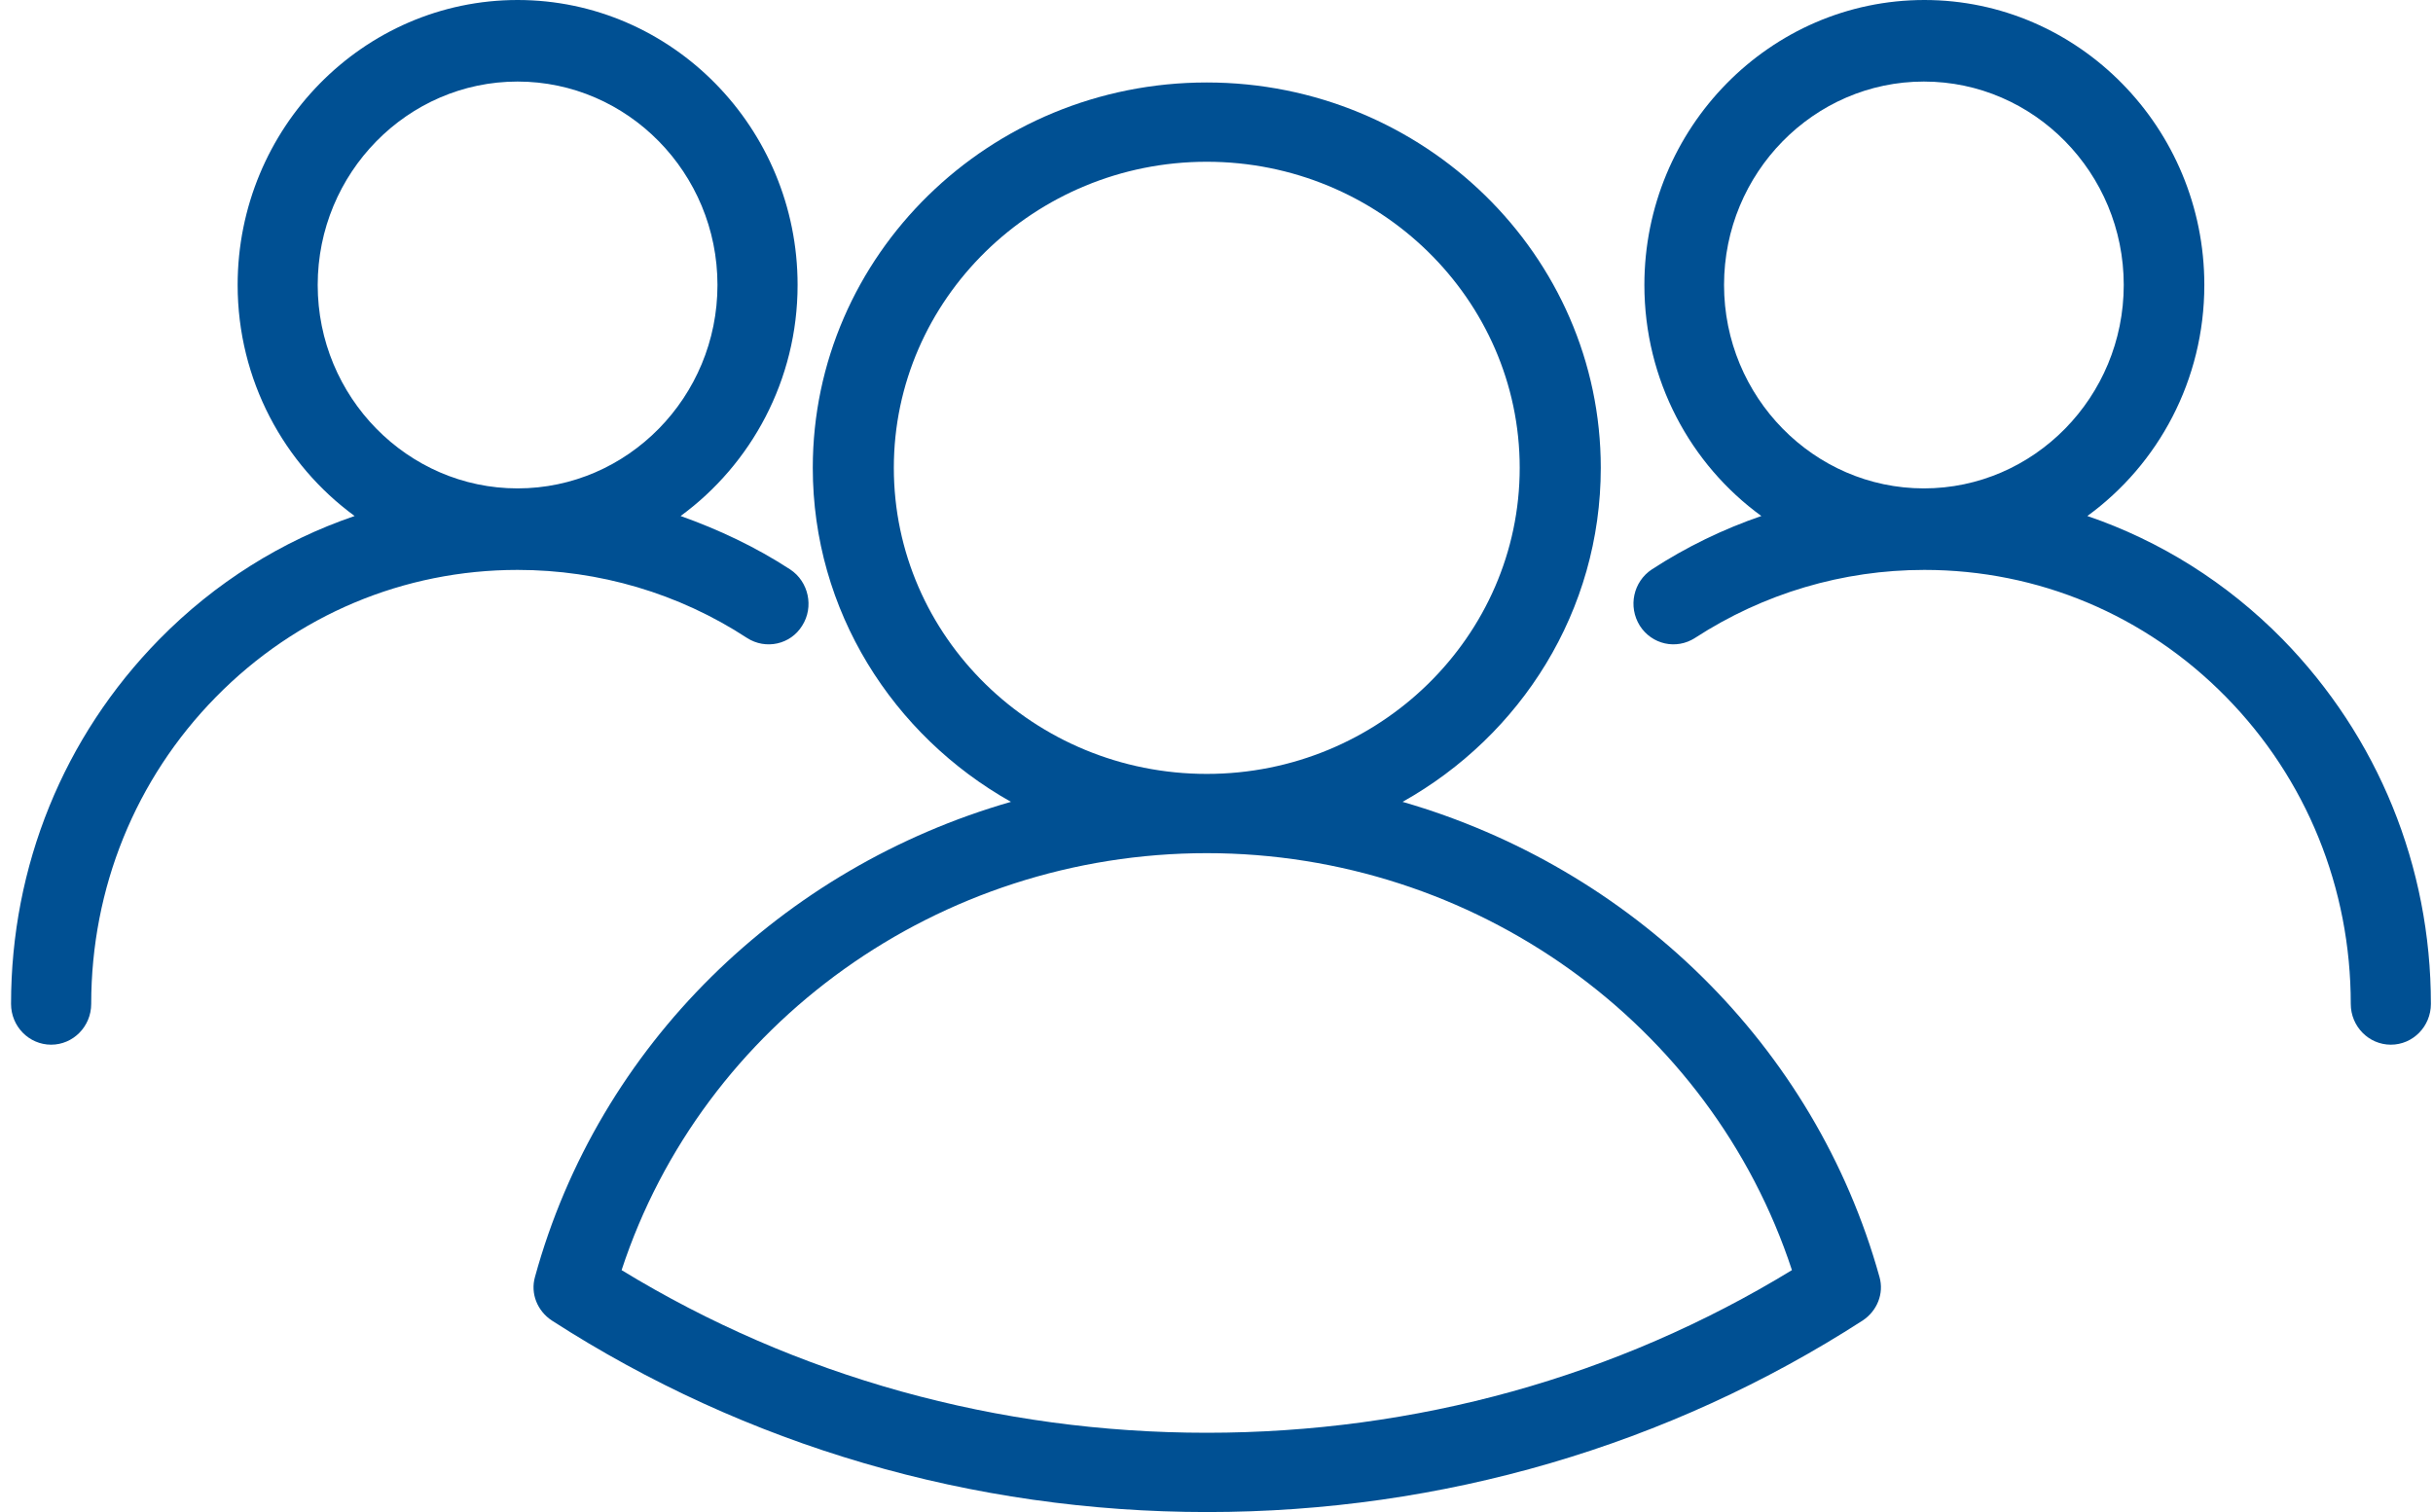 <svg width="74" height="46" viewBox="0 0 74 46" fill="none" xmlns="http://www.w3.org/2000/svg">
<path d="M24.398 19.035C24.762 18.465 24.595 17.695 24.034 17.324C22.984 16.64 21.863 16.112 20.701 15.698C22.844 14.13 24.259 11.563 24.259 8.669C24.259 3.892 20.435 0 15.743 0C11.051 0 7.228 3.892 7.228 8.669C7.228 11.563 8.642 14.13 10.786 15.698C8.573 16.454 6.542 17.723 4.847 19.448C1.933 22.414 0.336 26.35 0.336 30.541C0.336 31.226 0.883 31.782 1.555 31.782C2.227 31.782 2.774 31.226 2.774 30.541C2.774 27.019 4.118 23.697 6.569 21.202C9.02 18.707 12.284 17.338 15.743 17.338C18.222 17.338 20.645 18.051 22.718 19.406C23.291 19.777 24.048 19.606 24.398 19.035L24.398 19.035ZM9.663 8.67C9.663 5.262 12.395 2.481 15.742 2.481C19.09 2.481 21.822 5.262 21.822 8.67C21.822 12.078 19.09 14.858 15.742 14.858C12.395 14.858 9.663 12.077 9.663 8.67Z" fill="#005093"/>
<path d="M69.426 19.448C67.731 17.723 65.701 16.454 63.487 15.698C65.644 14.13 67.045 11.563 67.045 8.669C67.045 3.893 63.221 0 58.53 0C53.838 0 50.014 3.893 50.014 8.669C50.014 11.563 51.415 14.13 53.572 15.698C52.41 16.098 51.289 16.639 50.239 17.324C49.679 17.695 49.511 18.451 49.875 19.035C50.239 19.605 50.982 19.777 51.556 19.406C53.643 18.051 56.051 17.338 58.53 17.338C61.99 17.338 65.253 18.707 67.704 21.202C70.155 23.697 71.499 27.019 71.499 30.541C71.499 31.226 72.046 31.782 72.718 31.782C73.39 31.782 73.936 31.226 73.936 30.541C73.936 26.349 72.325 22.414 69.426 19.448L69.426 19.448ZM52.437 8.669C52.437 5.261 55.168 2.481 58.515 2.481C61.863 2.481 64.594 5.261 64.594 8.669C64.594 12.077 61.863 14.858 58.515 14.858C55.168 14.857 52.437 12.077 52.437 8.669Z" fill="#005093"/>
<path d="M42.66 24.394C46.265 22.373 48.688 18.581 48.688 14.232C48.688 7.764 43.301 2.509 36.704 2.509C30.092 2.509 24.721 7.764 24.721 14.232C24.721 18.581 27.157 22.373 30.748 24.394C23.809 26.387 18.209 31.782 16.271 38.849C16.129 39.351 16.342 39.881 16.784 40.173C22.683 43.979 29.566 46 36.718 46C43.857 46 50.754 43.979 56.653 40.173C57.094 39.881 57.308 39.351 57.165 38.849C55.198 31.782 49.599 26.401 42.659 24.394H42.66ZM27.186 14.232C27.186 9.103 31.461 4.921 36.704 4.921C41.948 4.921 46.222 9.103 46.222 14.232C46.222 19.362 41.948 23.544 36.704 23.544C31.461 23.544 27.186 19.376 27.186 14.232ZM36.704 43.588C30.349 43.588 24.222 41.887 18.906 38.64C21.371 31.126 28.567 25.955 36.704 25.955C44.84 25.955 52.036 31.126 54.502 38.64C49.186 41.888 43.059 43.588 36.704 43.588Z" fill="#005093"/>
</svg>
